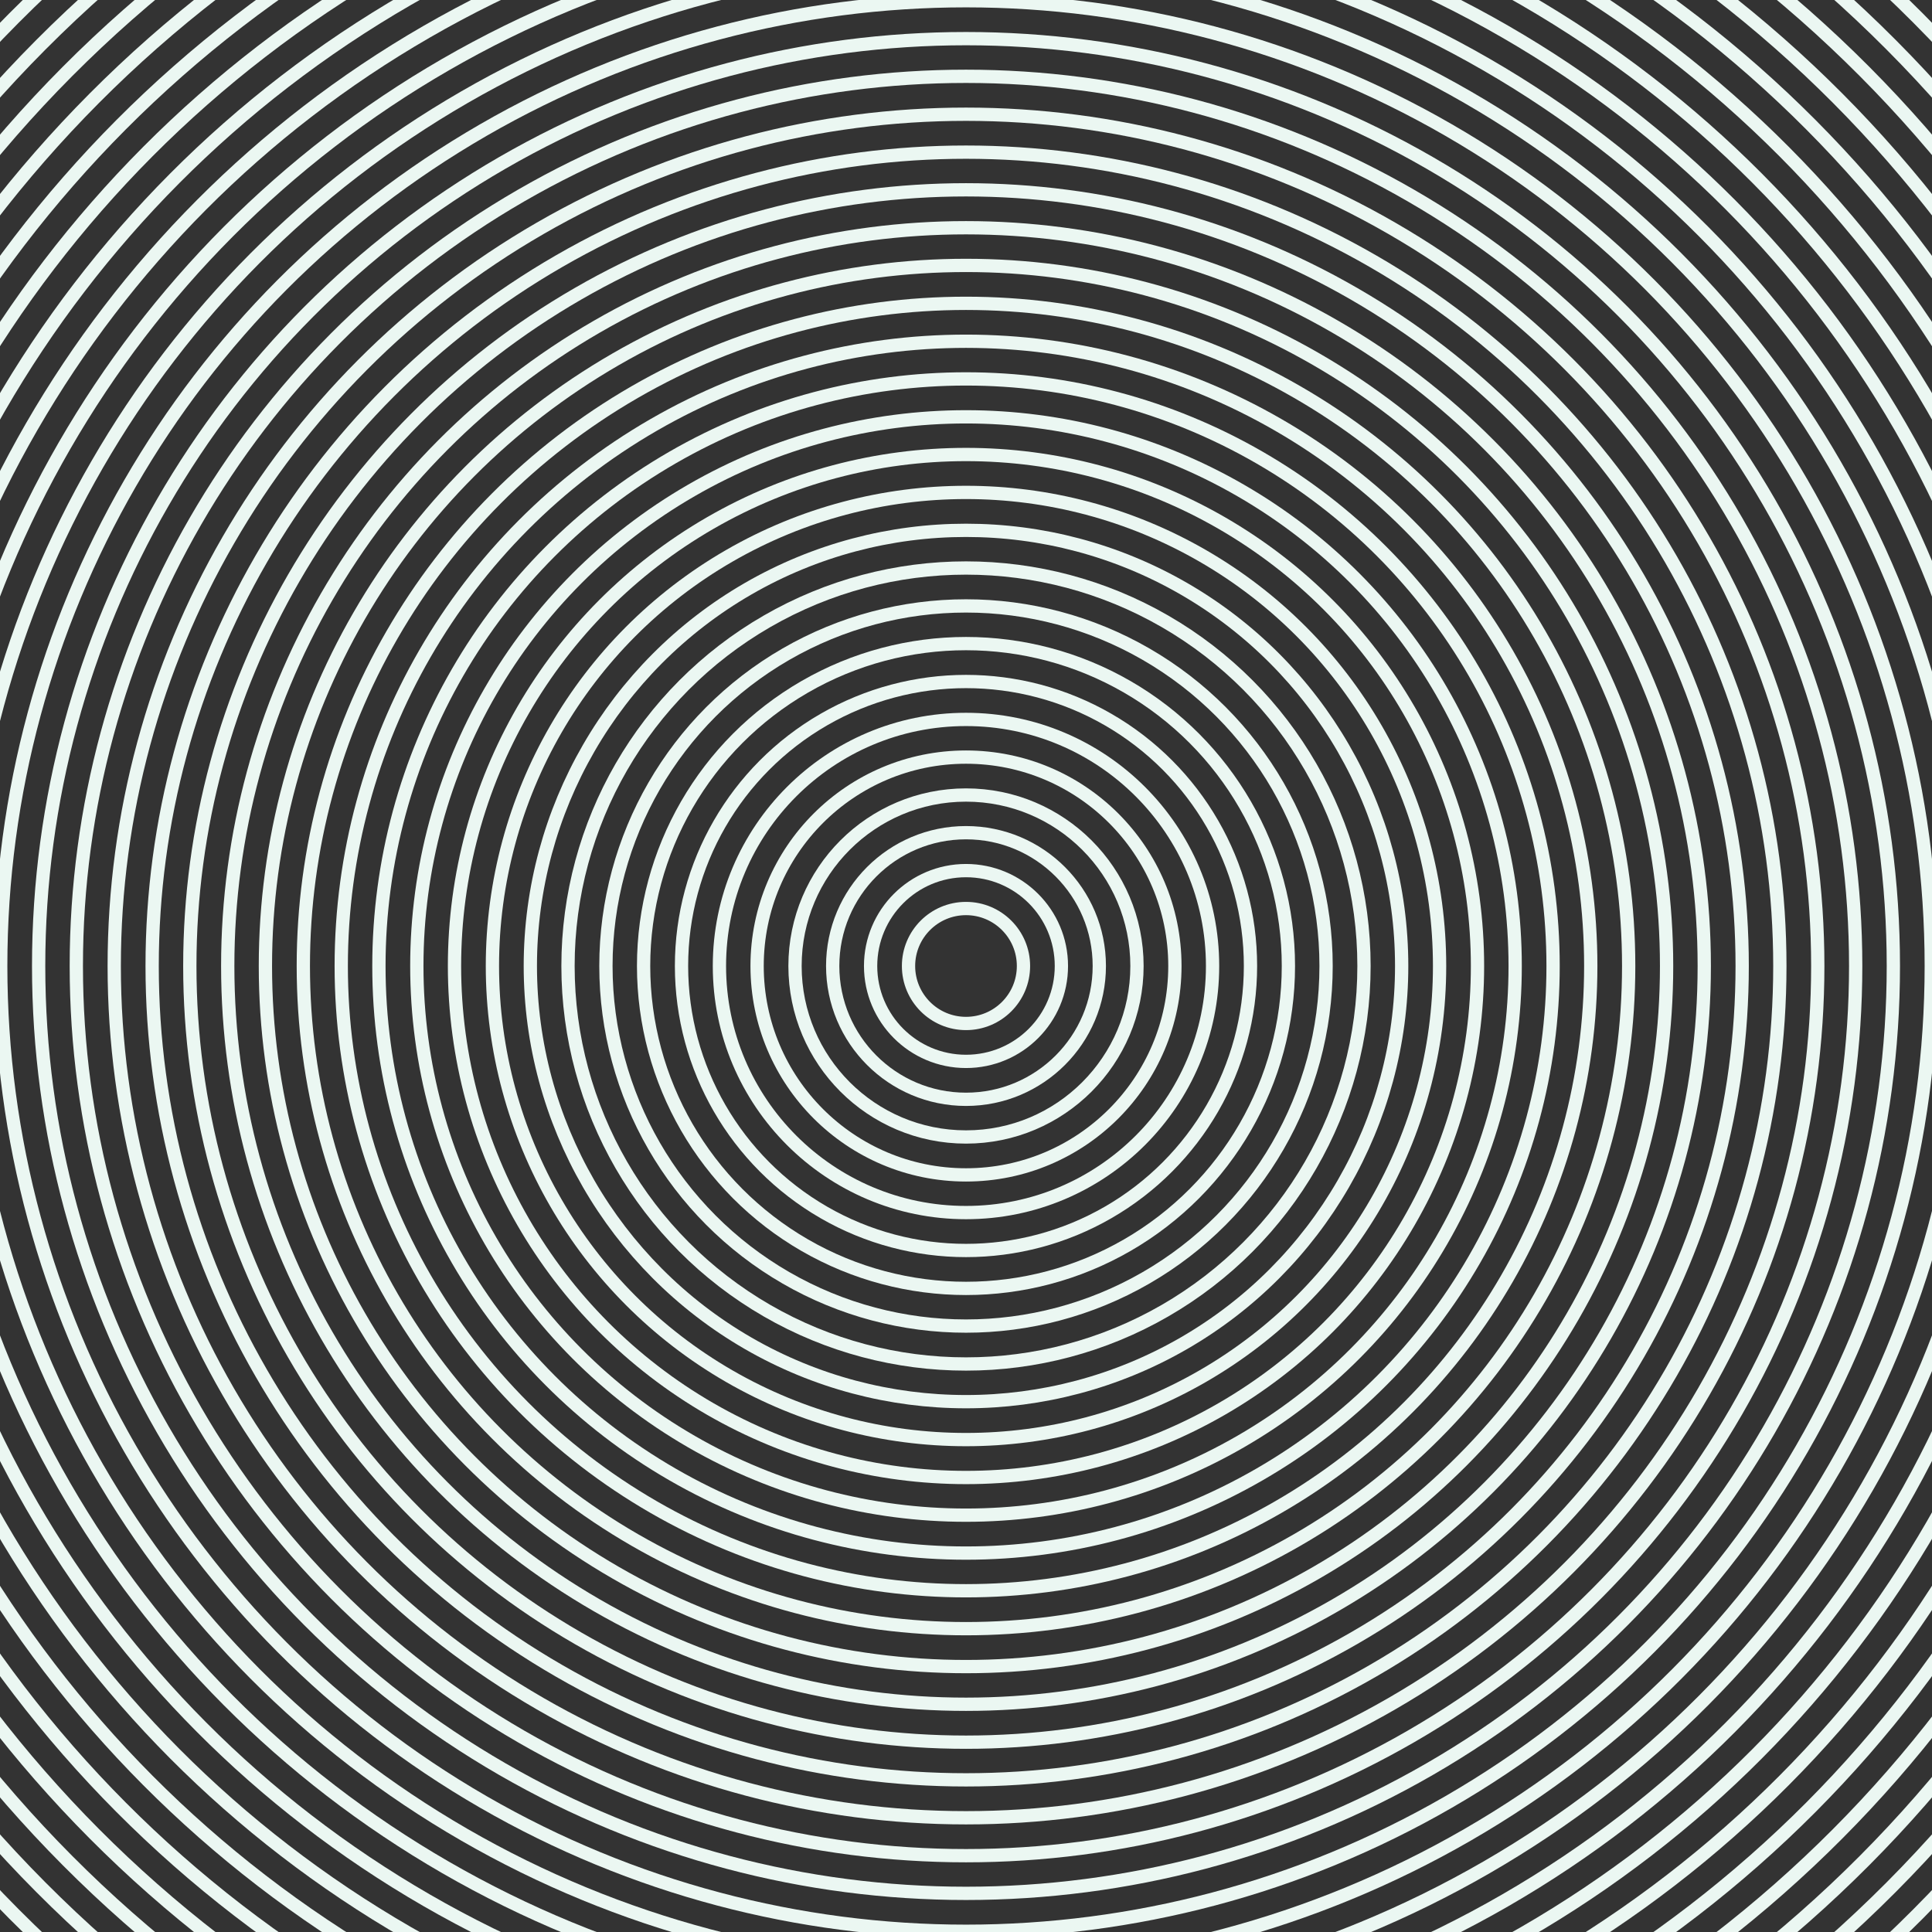<?xml version="1.0" encoding="UTF-8"?>
<svg id="Layer_1" xmlns="http://www.w3.org/2000/svg" version="1.1" viewBox="0 0 800 800">
  <rect x="0" y="0" width="800" height="800" fill="#333333" stroke="none"/>
  <!-- Generator: Adobe Illustrator 29.7.1, SVG Export Plug-In . SVG Version: 2.1.1 Build 8)  -->
  <defs>
    <style>
      .st0 {
        fill: none;
        stroke: #ebf7f2;
        stroke-linecap: round;
        stroke-linejoin: round;
        stroke-width: 5.5px;
      }
    </style>
  </defs>
  <g id="BlendA">
    <circle class="st0" cx="400" cy="400" r="23.8"/>
    <circle class="st0" cx="400" cy="400" r="39.5"/>
    <circle class="st0" cx="400" cy="400" r="55.2"/>
    <circle class="st0" cx="400" cy="400" r="70.8"/>
    <circle class="st0" cx="400" cy="400" r="86.5"/>
    <circle class="st0" cx="400" cy="400" r="102.1"/>
    <circle class="st0" cx="400" cy="400" r="117.8"/>
    <circle class="st0" cx="400" cy="400" r="133.5"/>
    <circle class="st0" cx="400" cy="400" r="149.1"/>
    <circle class="st0" cx="400" cy="400" r="164.8"/>
    <circle class="st0" cx="400" cy="400" r="180.4"/>
    <circle class="st0" cx="400" cy="400" r="196.1"/>
    <circle class="st0" cx="400" cy="400" r="211.8"/>
    <circle class="st0" cx="400" cy="400" r="227.4"/>
    <circle class="st0" cx="400" cy="400" r="243.1"/>
    <circle class="st0" cx="400" cy="400" r="258.7"/>
    <circle class="st0" cx="400" cy="400" r="274.4"/>
    <circle class="st0" cx="400" cy="400" r="290.1"/>
    <circle class="st0" cx="400" cy="400" r="305.7"/>
    <circle class="st0" cx="400" cy="400" r="321.4"/>
    <circle class="st0" cx="400" cy="400" r="337"/>
    <circle class="st0" cx="400" cy="400" r="352.7"/>
    <circle class="st0" cx="400" cy="400" r="368.4"/>
    <circle class="st0" cx="400" cy="400" r="384"/>
    <circle class="st0" cx="400" cy="400" r="399.7"/>
    <circle class="st0" cx="400" cy="400" r="415.4"/>
    <circle class="st0" cx="400" cy="400" r="431"/>
    <circle class="st0" cx="400" cy="400" r="446.7"/>
    <circle class="st0" cx="400" cy="400" r="462.3"/>
    <circle class="st0" cx="400" cy="400" r="478"/>
    <circle class="st0" cx="400" cy="400" r="493.7"/>
    <circle class="st0" cx="400" cy="400" r="509.3"/>
    <circle class="st0" cx="400" cy="400" r="525"/>
    <circle class="st0" cx="400" cy="400" r="540.6"/>
    <circle class="st0" cx="400" cy="400" r="556.3"/>
    <circle class="st0" cx="400" cy="400" r="572"/>
    <circle class="st0" cx="400" cy="400" r="587.6"/>
    <circle class="st0" cx="400" cy="400" r="603.3"/>
    <circle class="st0" cx="400" cy="400" r="618.9"/>
    <circle class="st0" cx="400" cy="400" r="634.6"/>
    <circle class="st0" cx="400" cy="400" r="650.3"/>
    <circle class="st0" cx="400" cy="400" r="665.9"/>
  </g>
</svg>